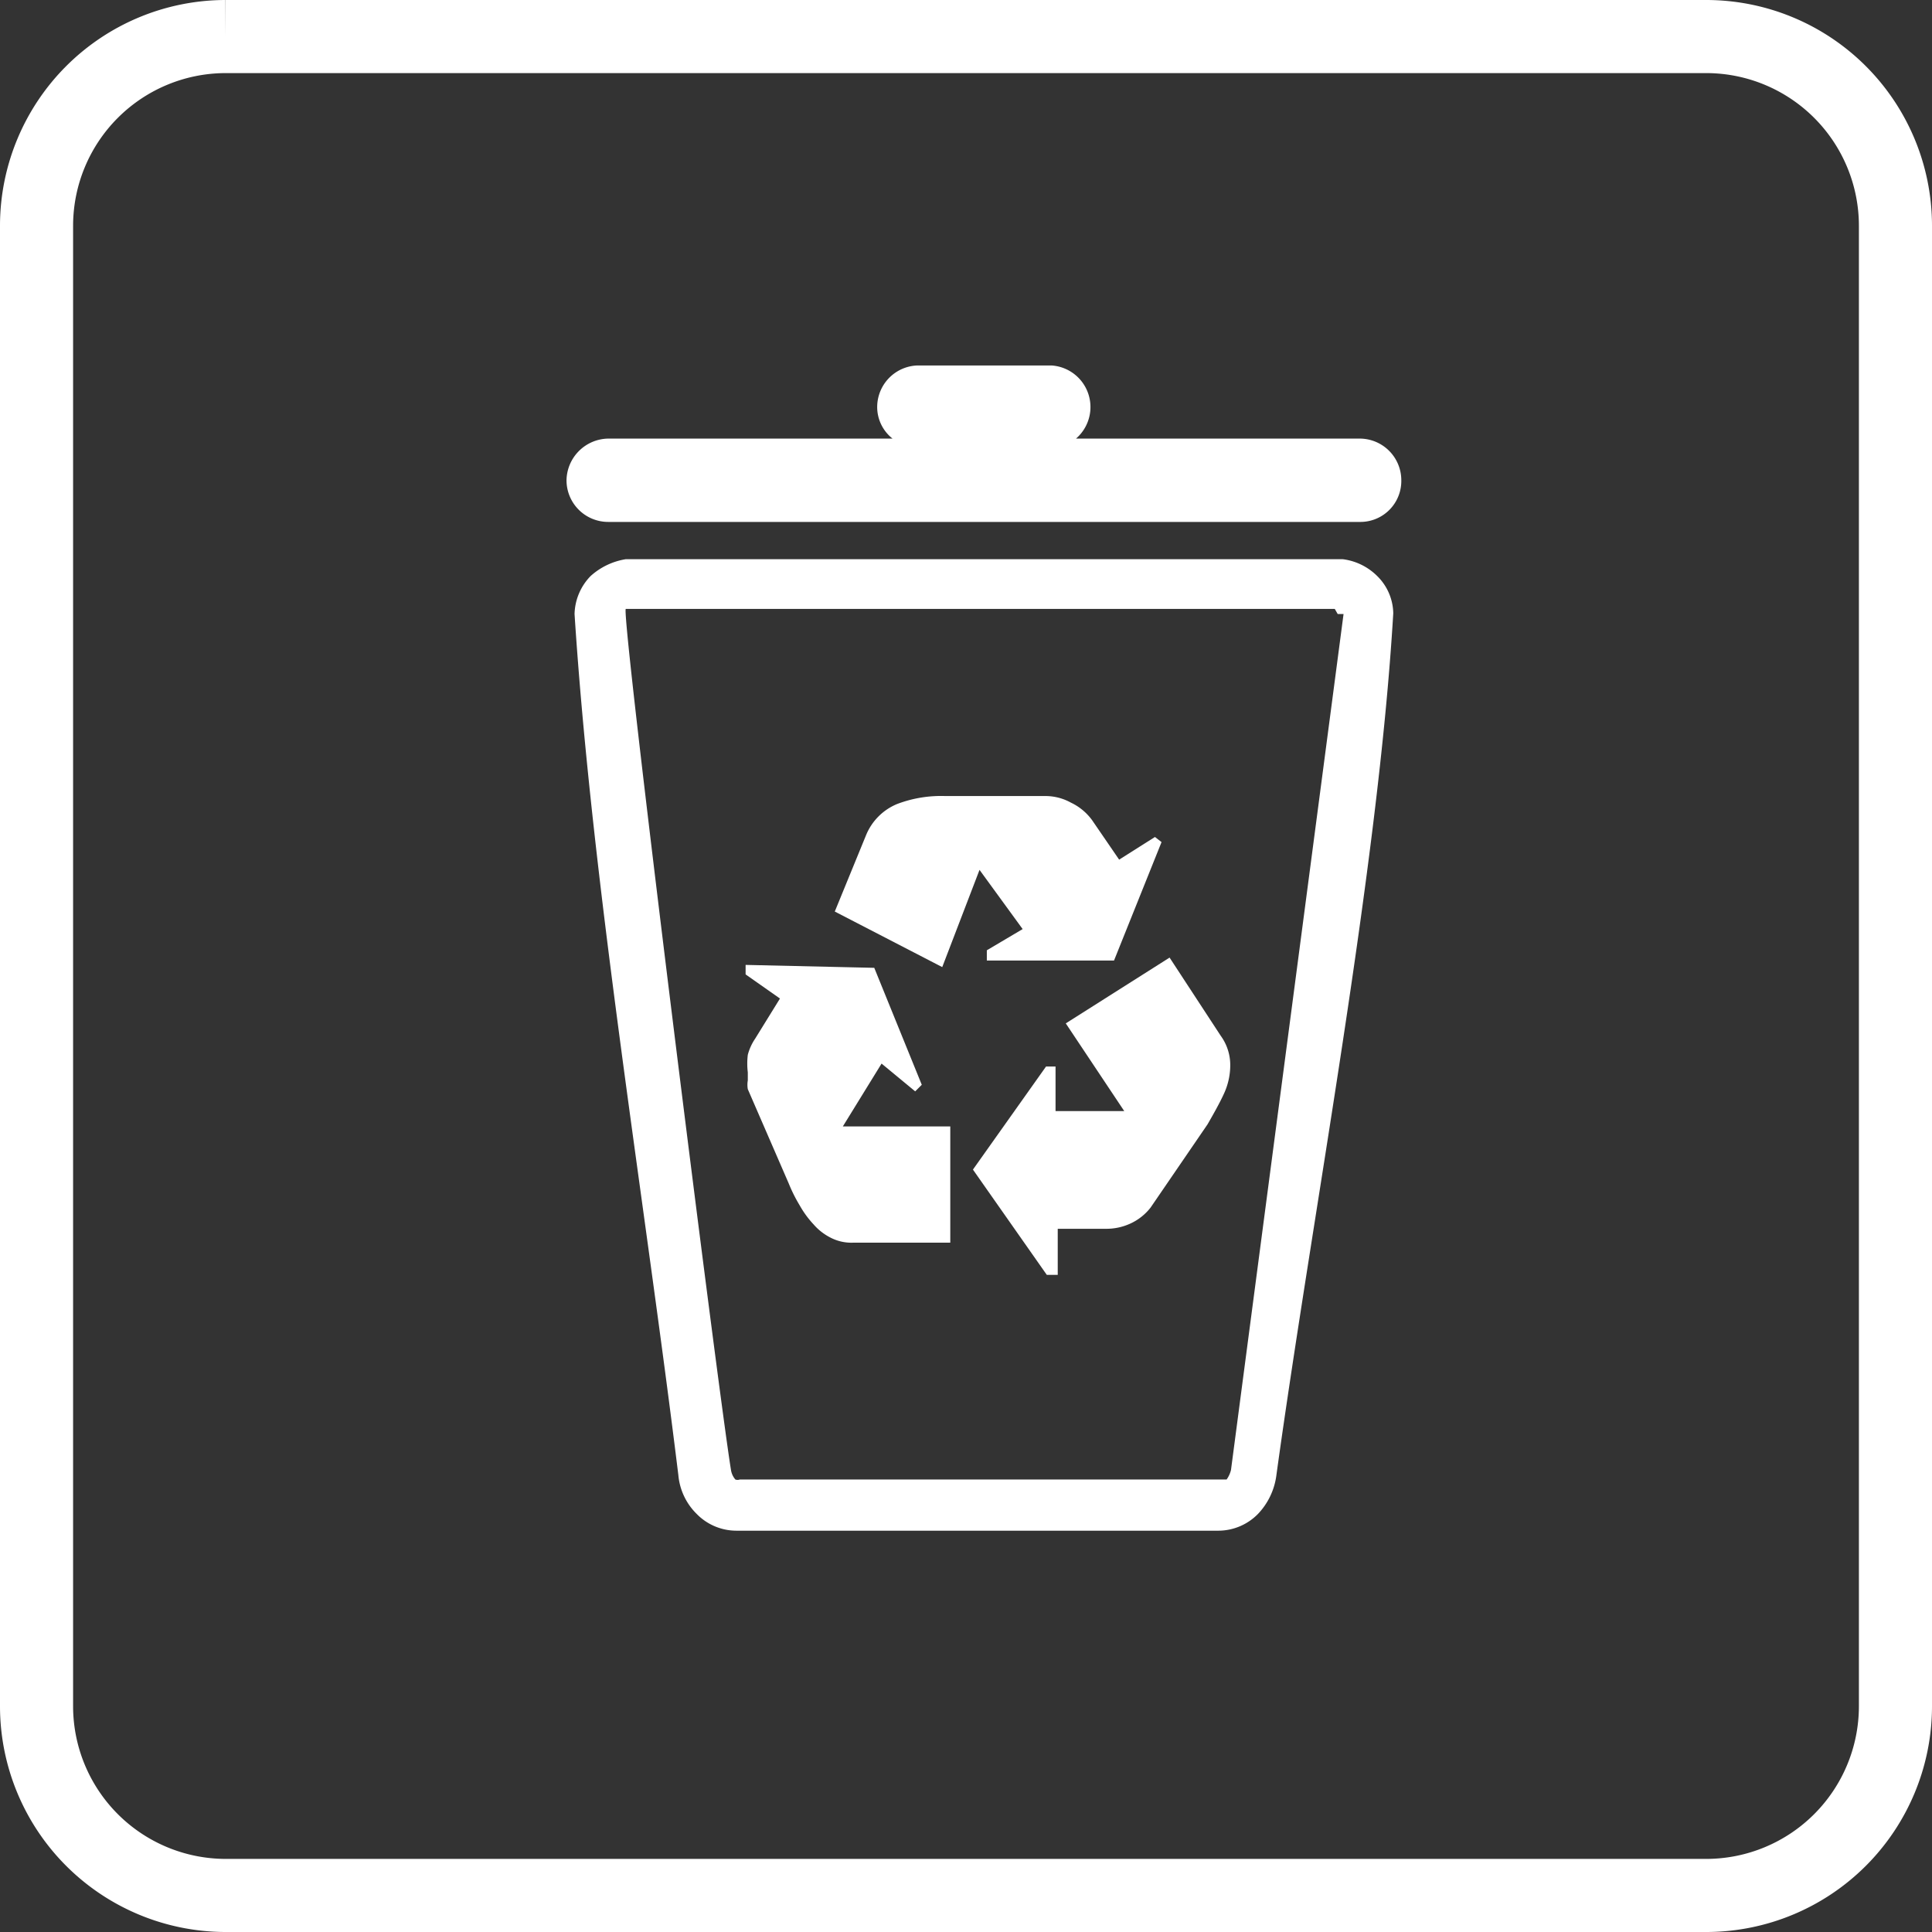 <?xml version="1.0" encoding="UTF-8"?> <svg xmlns="http://www.w3.org/2000/svg" viewBox="0 0 26.43 26.43"><rect x="0" y="0" width="26.43" height="26.43" fill="#333333" stroke="none"/> <defs> <style>.cls-1{fill:none;stroke:#fff;stroke-miterlimit:10;fill-rule:evenodd;}.cls-2{fill:#fff;}</style> </defs> <g id="Слой_2" data-name="Слой 2"> <g id="Слой_1-2" data-name="Слой 1"> <path class="cls-1" d="M3.08.5H23.35a2.59,2.59,0,0,1,2.58,2.58V23.35a2.59,2.59,0,0,1-2.58,2.58H3.08A2.59,2.59,0,0,1,.5,23.35V3.08A2.59,2.59,0,0,1,3.08.5"></path> <path class="cls-2" d="M18.26,8.33H8.64l-.08,0C8.5,8.47,9.82,19,10,20.11a.26.26,0,0,0,.06.13.09.09,0,0,0,.06,0h6.6s0,0,.06,0a.38.38,0,0,0,.06-.13L18.38,8.4l0,0-.08,0Zm-9.6-.68h9.71a.81.81,0,0,1,.47.23.73.73,0,0,1,.22.51c-.21,3.54-1.1,8.17-1.6,11.8a.94.94,0,0,1-.25.52.76.76,0,0,1-.54.23h-6.6a.76.76,0,0,1-.54-.23.85.85,0,0,1-.25-.53C8.82,16.43,8.1,12.11,7.86,8.4a.77.77,0,0,1,.22-.52.94.94,0,0,1,.48-.23ZM12.21,6A.55.55,0,0,1,12,5.57.57.57,0,0,1,12.54,5h1.85a.57.57,0,0,1,.33,1H18.6a.57.57,0,0,1,.57.57.56.56,0,0,1-.57.57H8.32a.57.57,0,0,1-.57-.57A.58.58,0,0,1,8.32,6Z"></path> <path class="cls-2" d="M13.31,16l1-1.41h.13v.61h.94L14.58,14,16,13.1l.7,1.07a.68.68,0,0,1,.13.4.93.93,0,0,1-.09.4c-.06.13-.14.27-.22.41l-.78,1.14a.74.74,0,0,1-.28.22.78.78,0,0,1-.33.07h-.66v.63h-.15Zm1.93-2.86H13.5V13l.49-.29-.59-.81-.51,1.33-1.47-.76.43-1.05a.78.78,0,0,1,.42-.42,1.69,1.69,0,0,1,.66-.11h1.38a.72.72,0,0,1,.34.09.76.76,0,0,1,.29.24l.37.54.49-.31.09.07Zm-3.28.1.65,1.6-.09.09-.46-.38-.53.86H13V17H11.67a.62.62,0,0,1-.31-.07.76.76,0,0,1-.23-.18,1.34,1.34,0,0,1-.19-.26,2.1,2.1,0,0,1-.15-.3l-.56-1.29a.35.35,0,0,1,0-.12s0-.08,0-.11a1,1,0,0,1,0-.24.72.72,0,0,1,.1-.22l.34-.55-.47-.33v-.13Z"></path> </g> </g> </svg> 